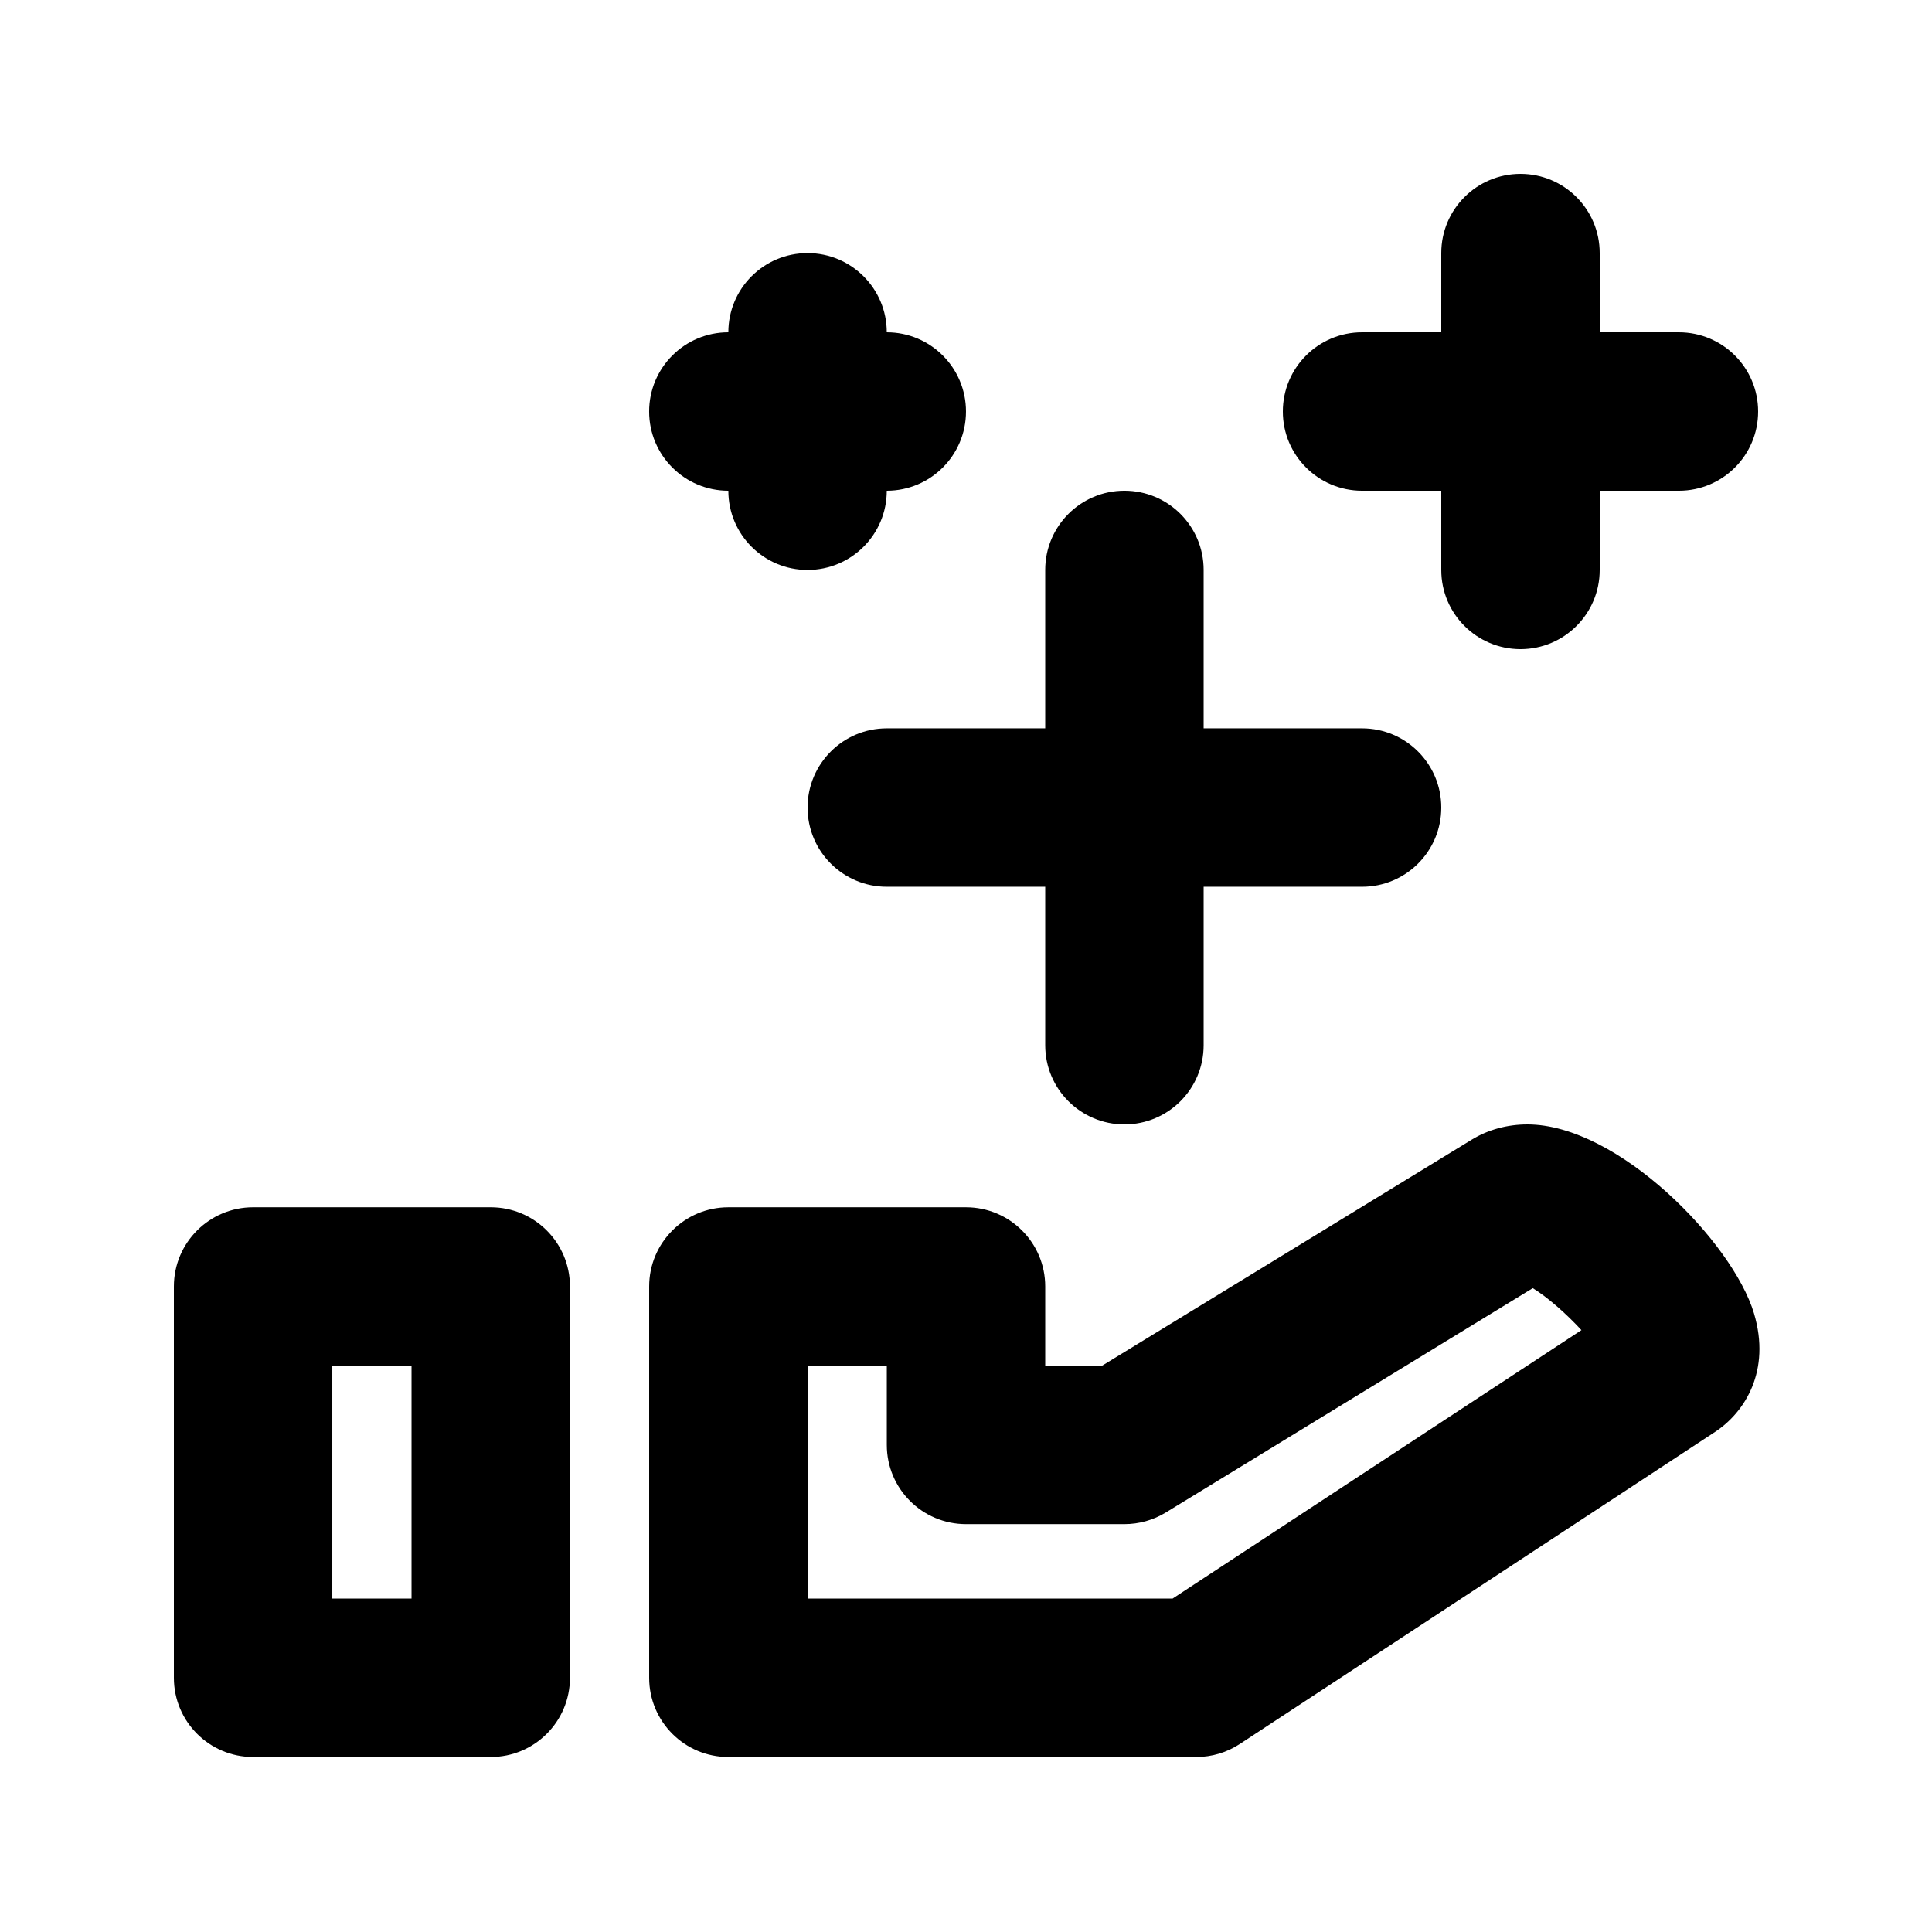 <?xml version="1.0" encoding="UTF-8"?>
<!-- Uploaded to: SVG Repo, www.svgrepo.com, Generator: SVG Repo Mixer Tools -->
<svg fill="#000000" width="800px" height="800px" version="1.1" viewBox="144 144 512 512" xmlns="http://www.w3.org/2000/svg">
 <g>
  <path d="m274.05 463.94h-62.977c-11.586 0-20.992 9.383-20.992 20.992v103.7c0 11.609 9.406 20.992 20.992 20.992h62.977c11.586 0 20.992-9.383 20.992-20.992v-103.7c0-11.609-9.406-20.992-20.992-20.992zm-20.992 103.7h-20.992v-61.715h20.992z"/>
  <path d="m608.83 492.07c-5.648-18.871-36.043-50.086-60.059-50.086-5.312 0-10.41 1.387-14.738 4.031l-97.969 59.91h-15.07v-20.992c0-11.609-9.406-20.992-20.992-20.992h-62.977c-11.586 0-20.992 9.383-20.992 20.992v103.7c0 11.609 9.406 20.992 20.992 20.992h124c4.094 0 8.102-1.195 11.523-3.441l125.95-82.707c7.957-5.231 14.863-16.23 10.328-31.406zm-154.08 75.57h-96.73v-61.715h20.992v20.992c0 11.609 9.406 20.992 20.992 20.992h41.984c3.863 0 7.66-1.07 10.938-3.066l97.277-59.469c3.883 2.371 8.984 6.863 12.891 11.125z"/>
  <path d="m379.01 337.02c-11.586 0-20.992 9.383-20.992 20.992s9.406 20.992 20.992 20.992h41.984v41.984c0 11.609 9.406 20.992 20.992 20.992s20.992-9.383 20.992-20.992v-41.984h41.984c11.586 0 20.992-9.383 20.992-20.992s-9.406-20.992-20.992-20.992h-41.984v-41.984c0-11.609-9.406-20.992-20.992-20.992s-20.992 9.383-20.992 20.992v41.984z"/>
  <path d="m504.96 274.05h20.992v20.992c0 11.609 9.406 20.992 20.992 20.992 11.586 0 20.992-9.383 20.992-20.992v-20.992h20.992c11.586 0 20.992-9.383 20.992-20.992 0-11.609-9.406-20.992-20.992-20.992h-20.992v-20.992c0-11.609-9.406-20.992-20.992-20.992-11.586 0-20.992 9.383-20.992 20.992v20.992h-20.992c-11.586 0-20.992 9.383-20.992 20.992 0 11.609 9.406 20.992 20.992 20.992z"/>
  <path d="m337.02 274.05c0 11.609 9.406 20.992 20.992 20.992s20.992-9.383 20.992-20.992c11.586 0 20.992-9.383 20.992-20.992 0-11.609-9.406-20.992-20.992-20.992 0-11.609-9.406-20.992-20.992-20.992-11.59 0-20.992 9.383-20.992 20.992-11.59 0-20.992 9.383-20.992 20.992 0 11.609 9.402 20.992 20.992 20.992z"/>
 </g>
</svg>